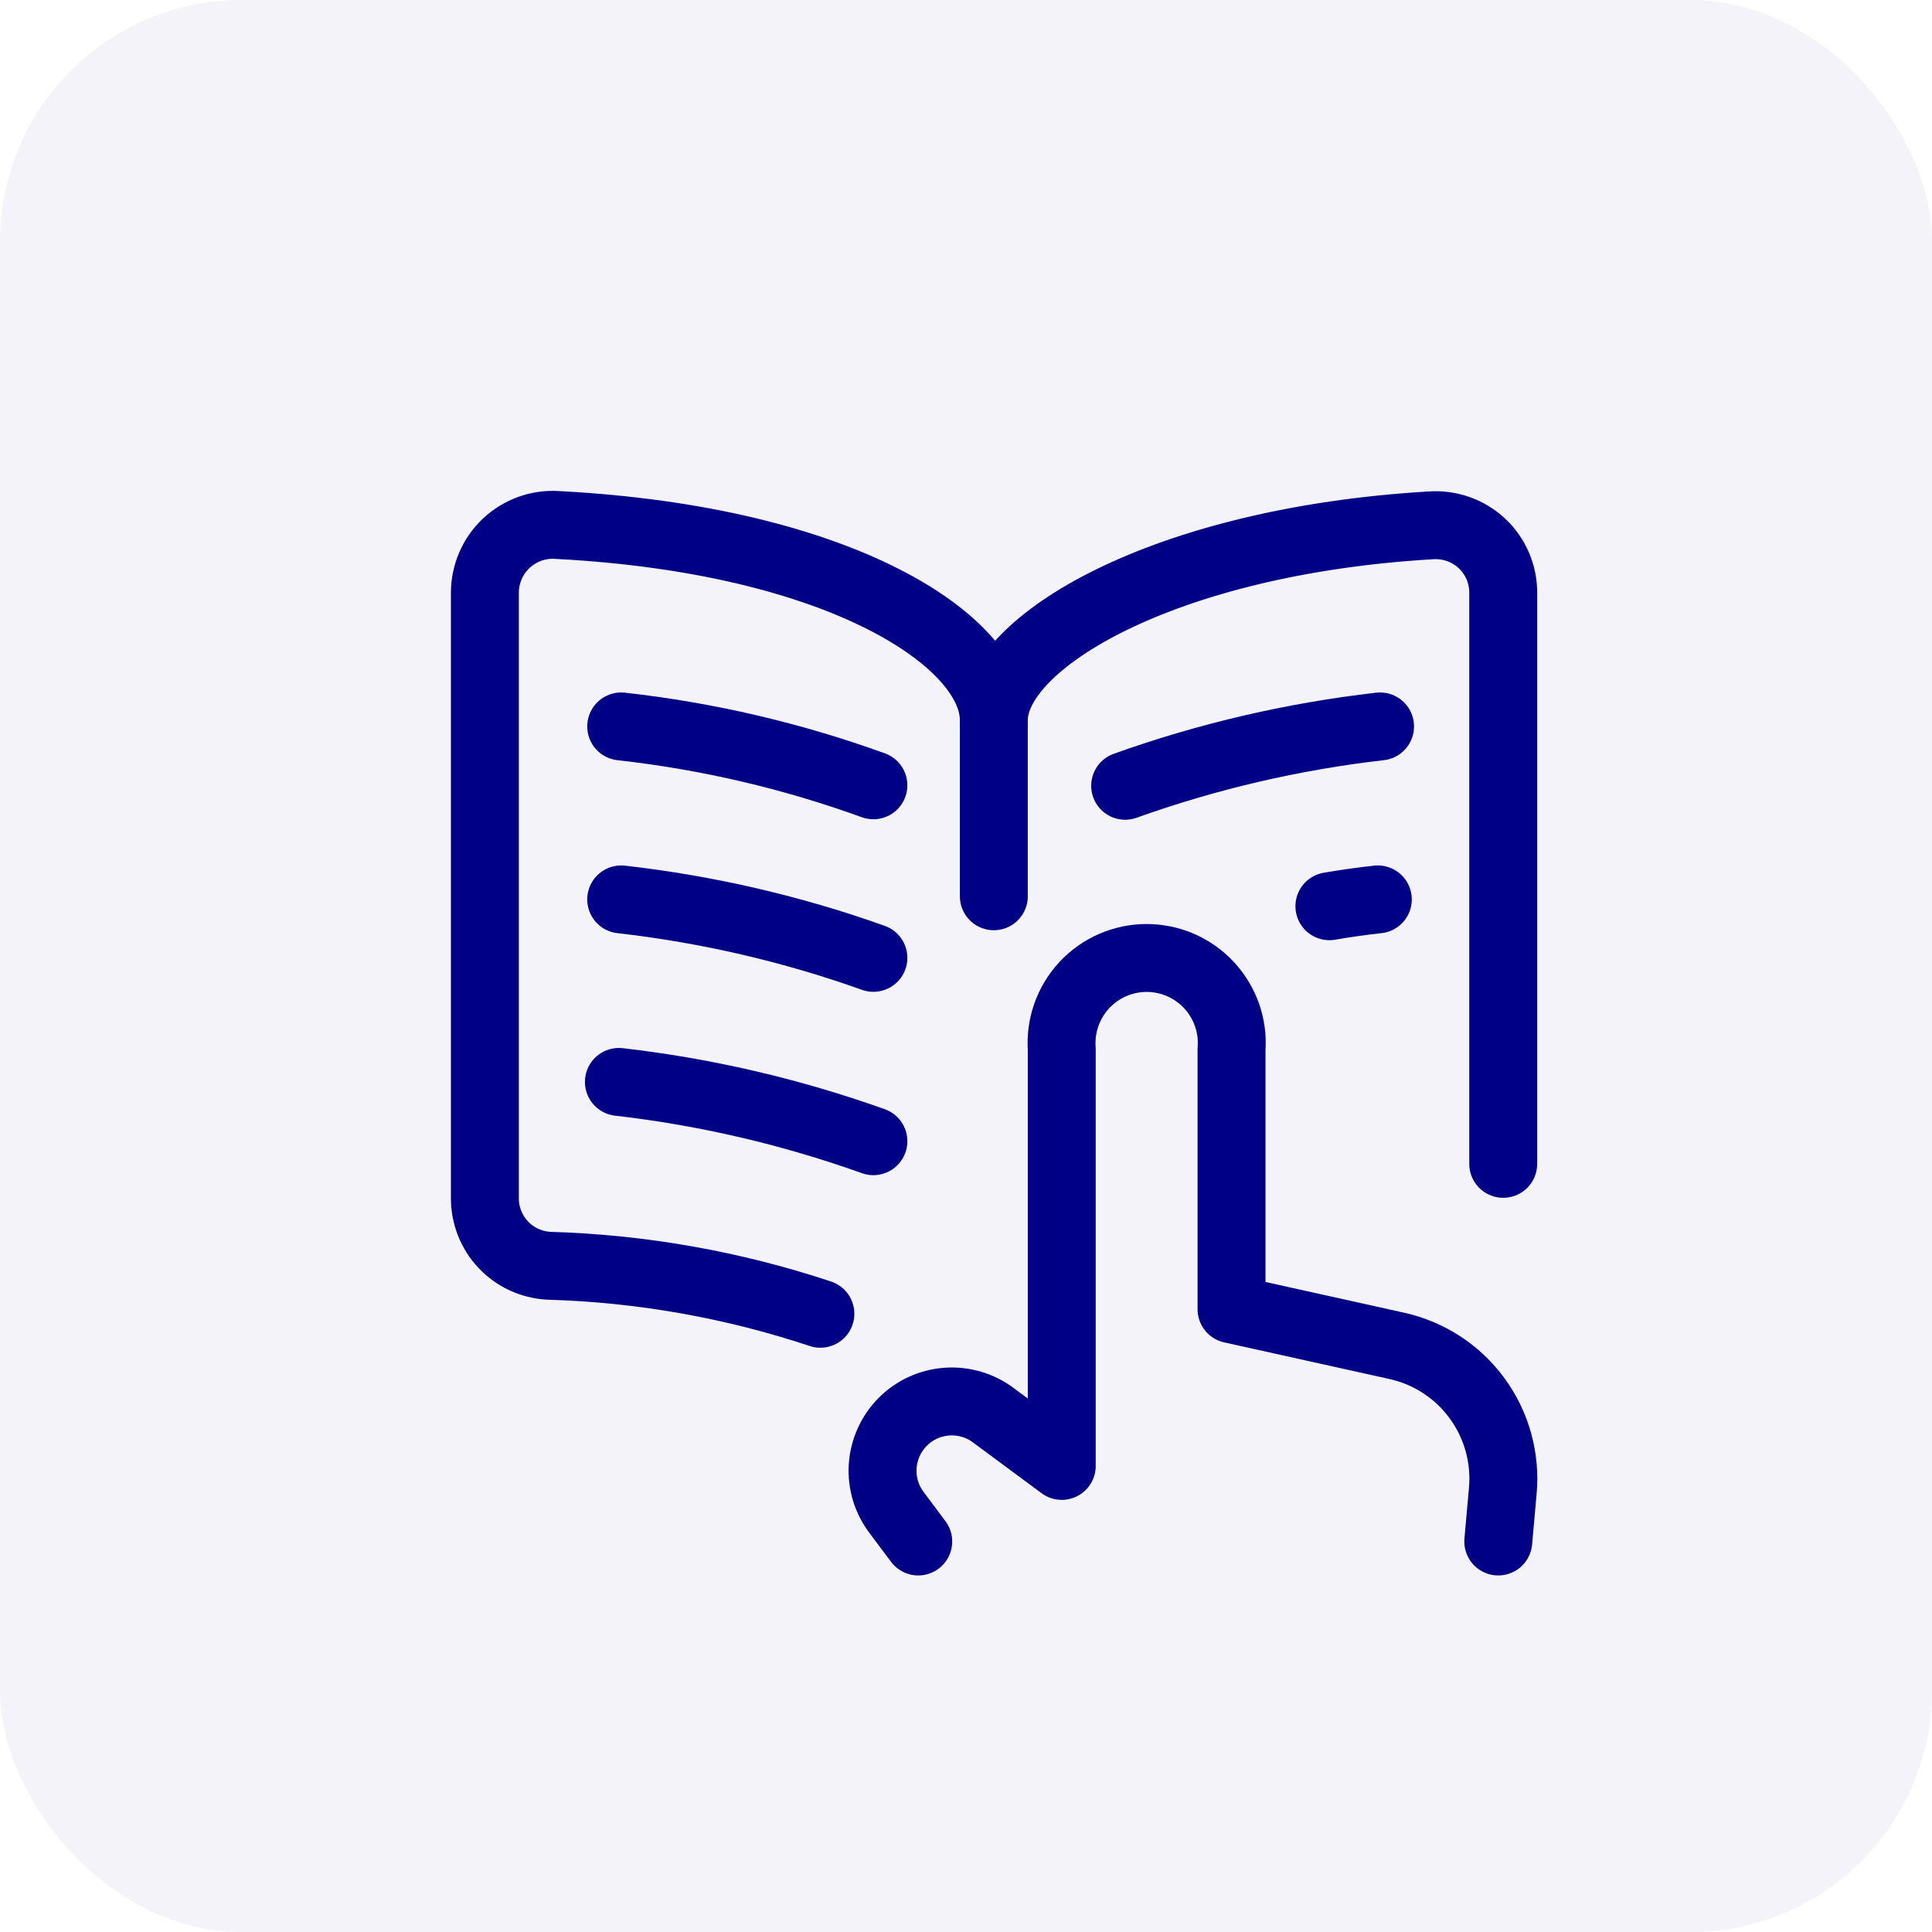 <svg width="32" height="32" viewBox="0 0 32 32" fill="none" xmlns="http://www.w3.org/2000/svg">
<rect opacity="0.05" width="32" height="32" rx="4" fill="#000087"/>
<path d="M13.588 21.76C12.135 21.277 10.619 21.009 9.089 20.965C8.801 20.949 8.531 20.824 8.334 20.614C8.137 20.405 8.029 20.127 8.031 19.84V9.82C8.031 9.666 8.062 9.514 8.123 9.373C8.183 9.232 8.272 9.105 8.384 8.999C8.496 8.894 8.628 8.813 8.772 8.76C8.917 8.708 9.07 8.685 9.224 8.695C13.971 8.942 16.461 10.637 16.461 11.927C16.461 10.645 19.251 8.965 23.691 8.702C23.846 8.69 24.002 8.71 24.148 8.761C24.295 8.812 24.429 8.893 24.543 8.998C24.657 9.104 24.747 9.233 24.808 9.375C24.869 9.518 24.9 9.672 24.898 9.827V19.277" stroke="#000087" stroke-width="1.125" stroke-linecap="round" stroke-linejoin="round"/>
<path d="M16.461 11.927V14.845" stroke="#000087" stroke-width="1.125" stroke-linecap="round" stroke-linejoin="round"/>
<path d="M14.466 13.007C13.117 12.518 11.715 12.191 10.289 12.032" stroke="#000087" stroke-width="1.125" stroke-linecap="round" stroke-linejoin="round"/>
<path d="M22.019 15.01C22.281 14.965 22.544 14.927 22.821 14.897" stroke="#000087" stroke-width="1.125" stroke-linecap="round" stroke-linejoin="round"/>
<path d="M14.466 15.865C13.115 15.383 11.714 15.059 10.289 14.897" stroke="#000087" stroke-width="1.125" stroke-linecap="round" stroke-linejoin="round"/>
<path d="M14.466 18.902C13.103 18.415 11.689 18.085 10.251 17.92" stroke="#000087" stroke-width="1.125" stroke-linecap="round" stroke-linejoin="round"/>
<path d="M18.636 13.015C20.001 12.526 21.418 12.197 22.858 12.032" stroke="#000087" stroke-width="1.125" stroke-linecap="round" stroke-linejoin="round"/>
<path d="M24.816 25.532L24.891 24.692C24.94 24.147 24.789 23.603 24.466 23.161C24.143 22.719 23.67 22.41 23.136 22.292L20.398 21.685V17.38C20.413 17.186 20.387 16.992 20.323 16.809C20.258 16.627 20.157 16.459 20.025 16.317C19.893 16.175 19.733 16.062 19.555 15.984C19.378 15.907 19.186 15.867 18.992 15.867C18.798 15.867 18.607 15.907 18.429 15.984C18.251 16.062 18.091 16.175 17.959 16.317C17.828 16.459 17.726 16.627 17.662 16.809C17.598 16.992 17.572 17.186 17.586 17.38V24.28L16.461 23.447C16.24 23.279 15.965 23.196 15.687 23.215C15.409 23.234 15.148 23.353 14.952 23.55C14.756 23.747 14.638 24.009 14.62 24.287C14.602 24.565 14.686 24.839 14.856 25.06L15.209 25.532" stroke="#000087" stroke-width="1.125" stroke-linecap="round" stroke-linejoin="round"/>
</svg>
